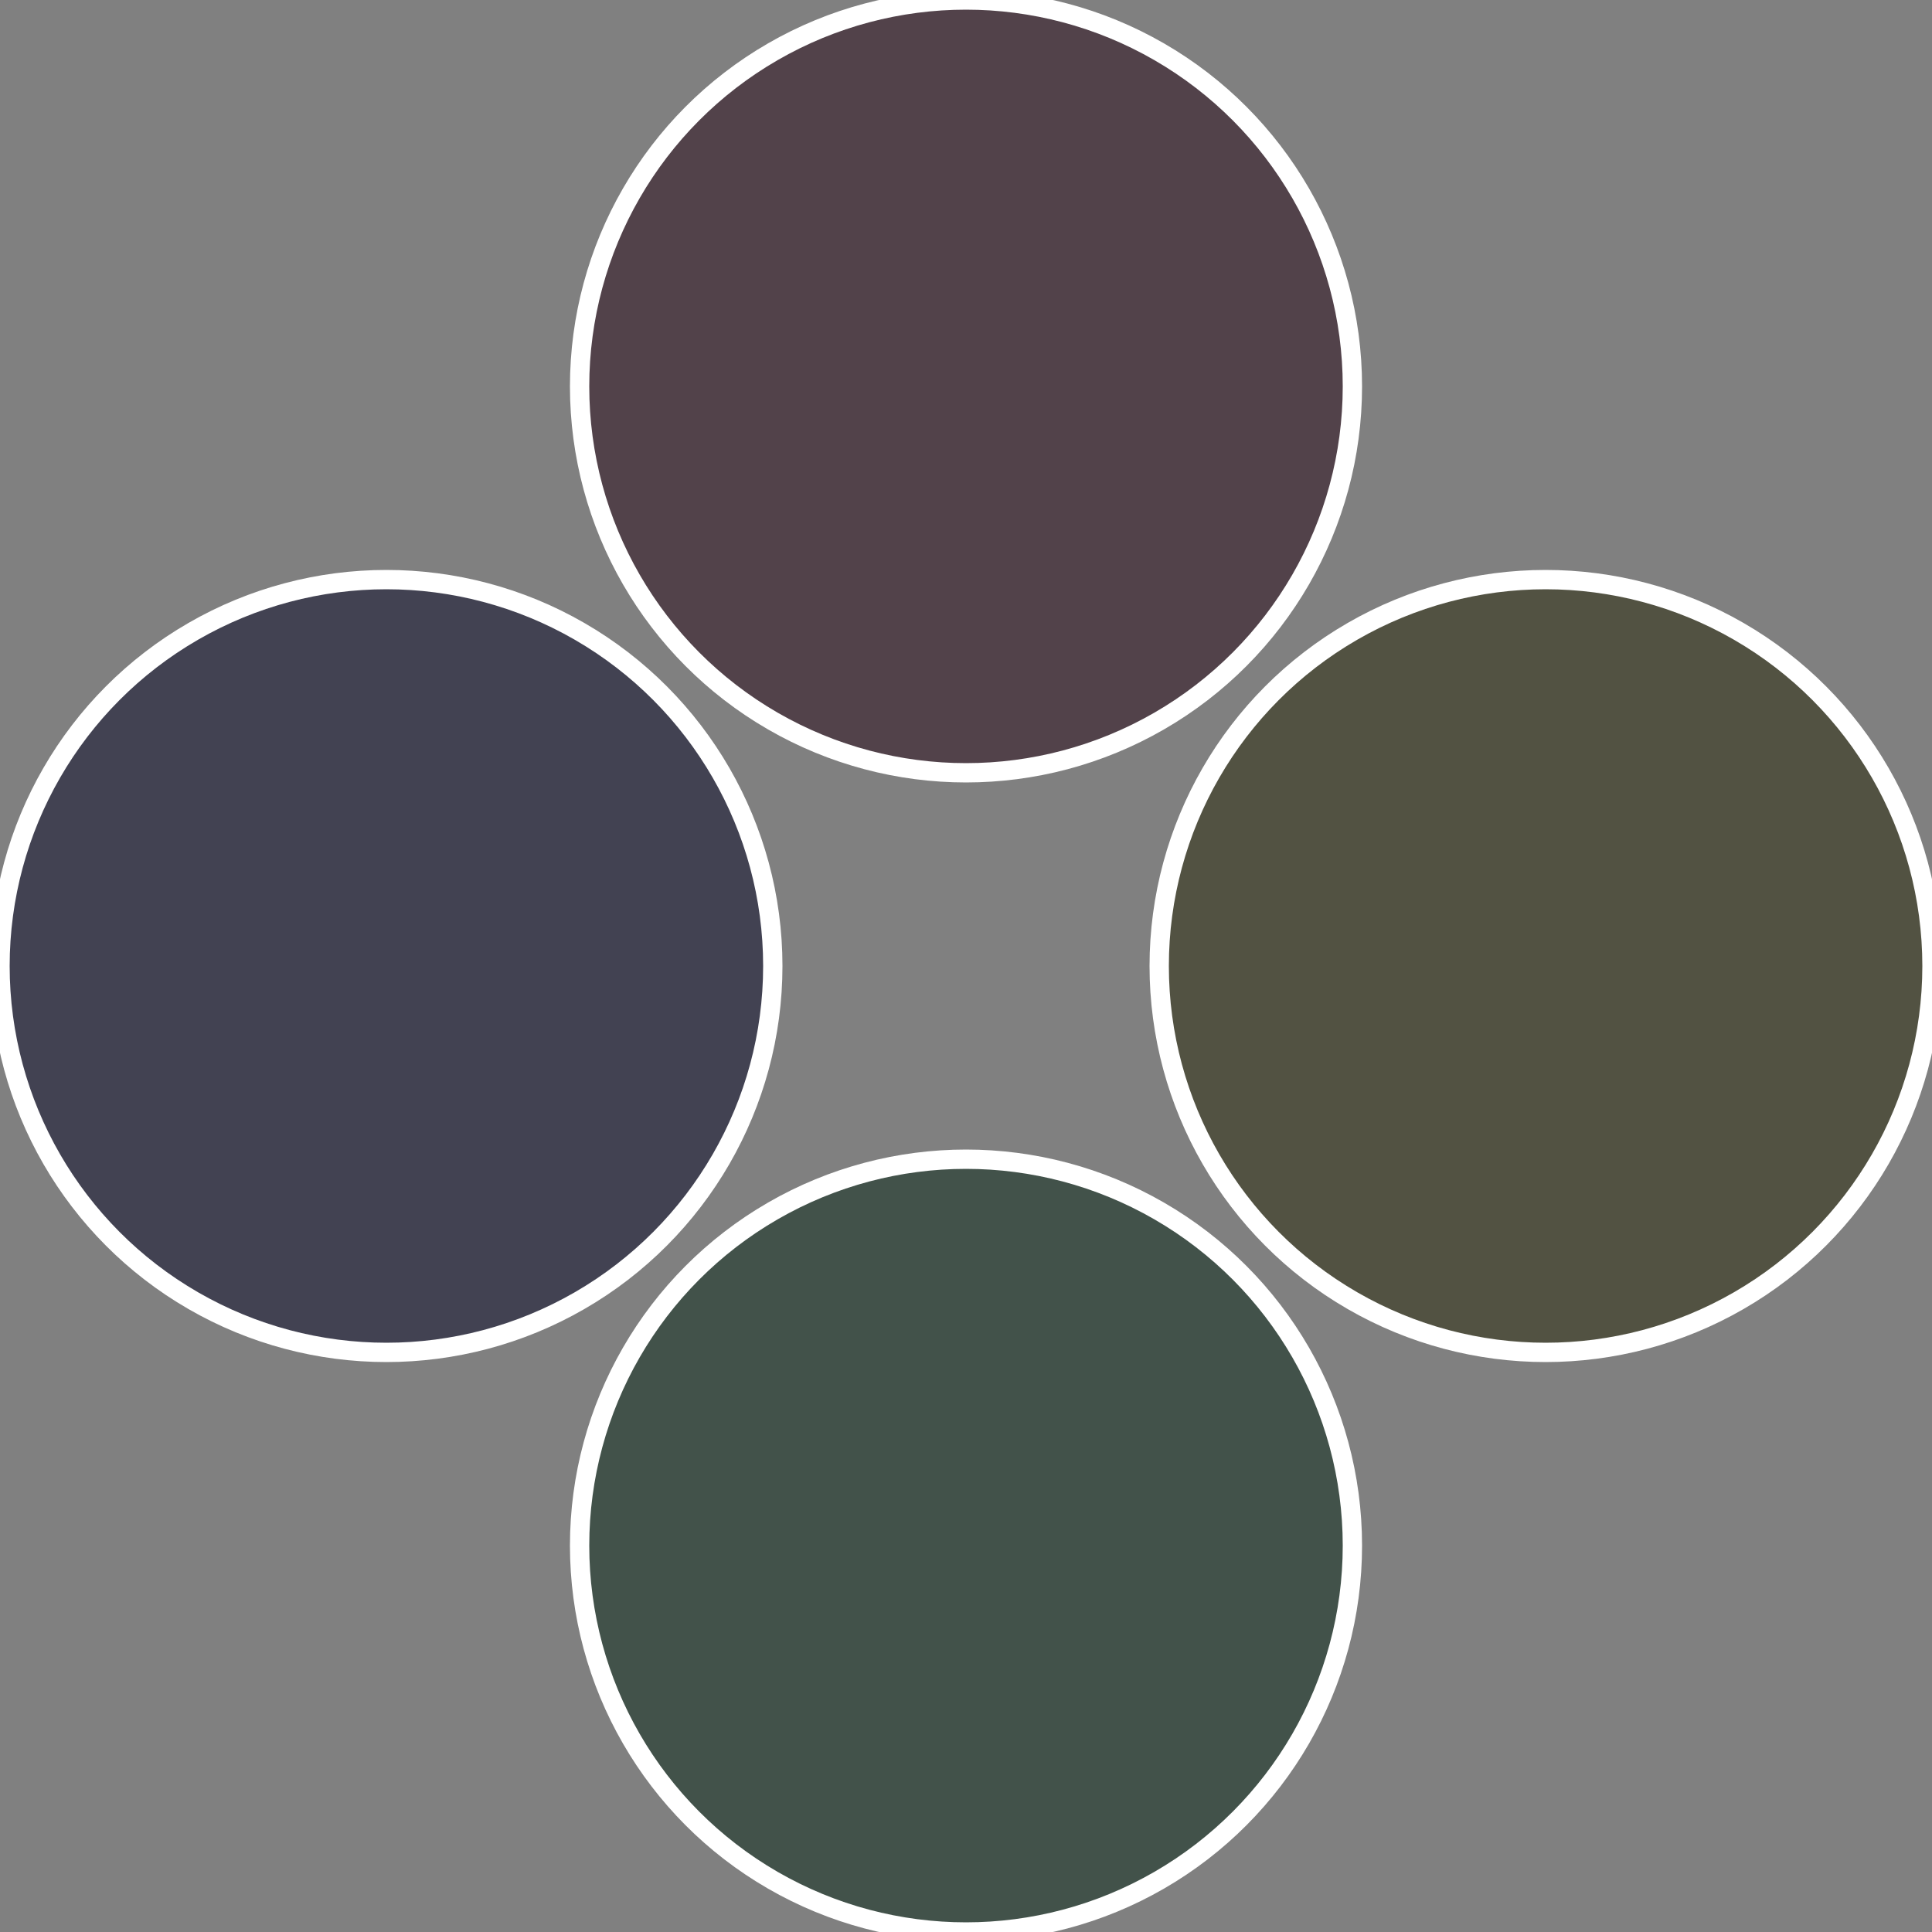 <?xml version="1.0" standalone="no"?>
<svg width="500" height="500" viewBox="-1 -1 2 2" xmlns="http://www.w3.org/2000/svg">
 
                <rect x="-1" y="-1" width="2" height="2" fill="#808080" stroke="none"/>
 
                <circle cx="0.6" cy="0" r="0.4" fill="#525242" stroke="#fff" stroke-width="1%" />
             
                <circle cx="3.6739403974421E-17" cy="0.6" r="0.4" fill="#42524a" stroke="#fff" stroke-width="1%" />
             
                <circle cx="-0.6" cy="7.3478807948841E-17" r="0.4" fill="#424252" stroke="#fff" stroke-width="1%" />
             
                <circle cx="-1.1021821192326E-16" cy="-0.6" r="0.4" fill="#52424a" stroke="#fff" stroke-width="1%" />
            </svg>
